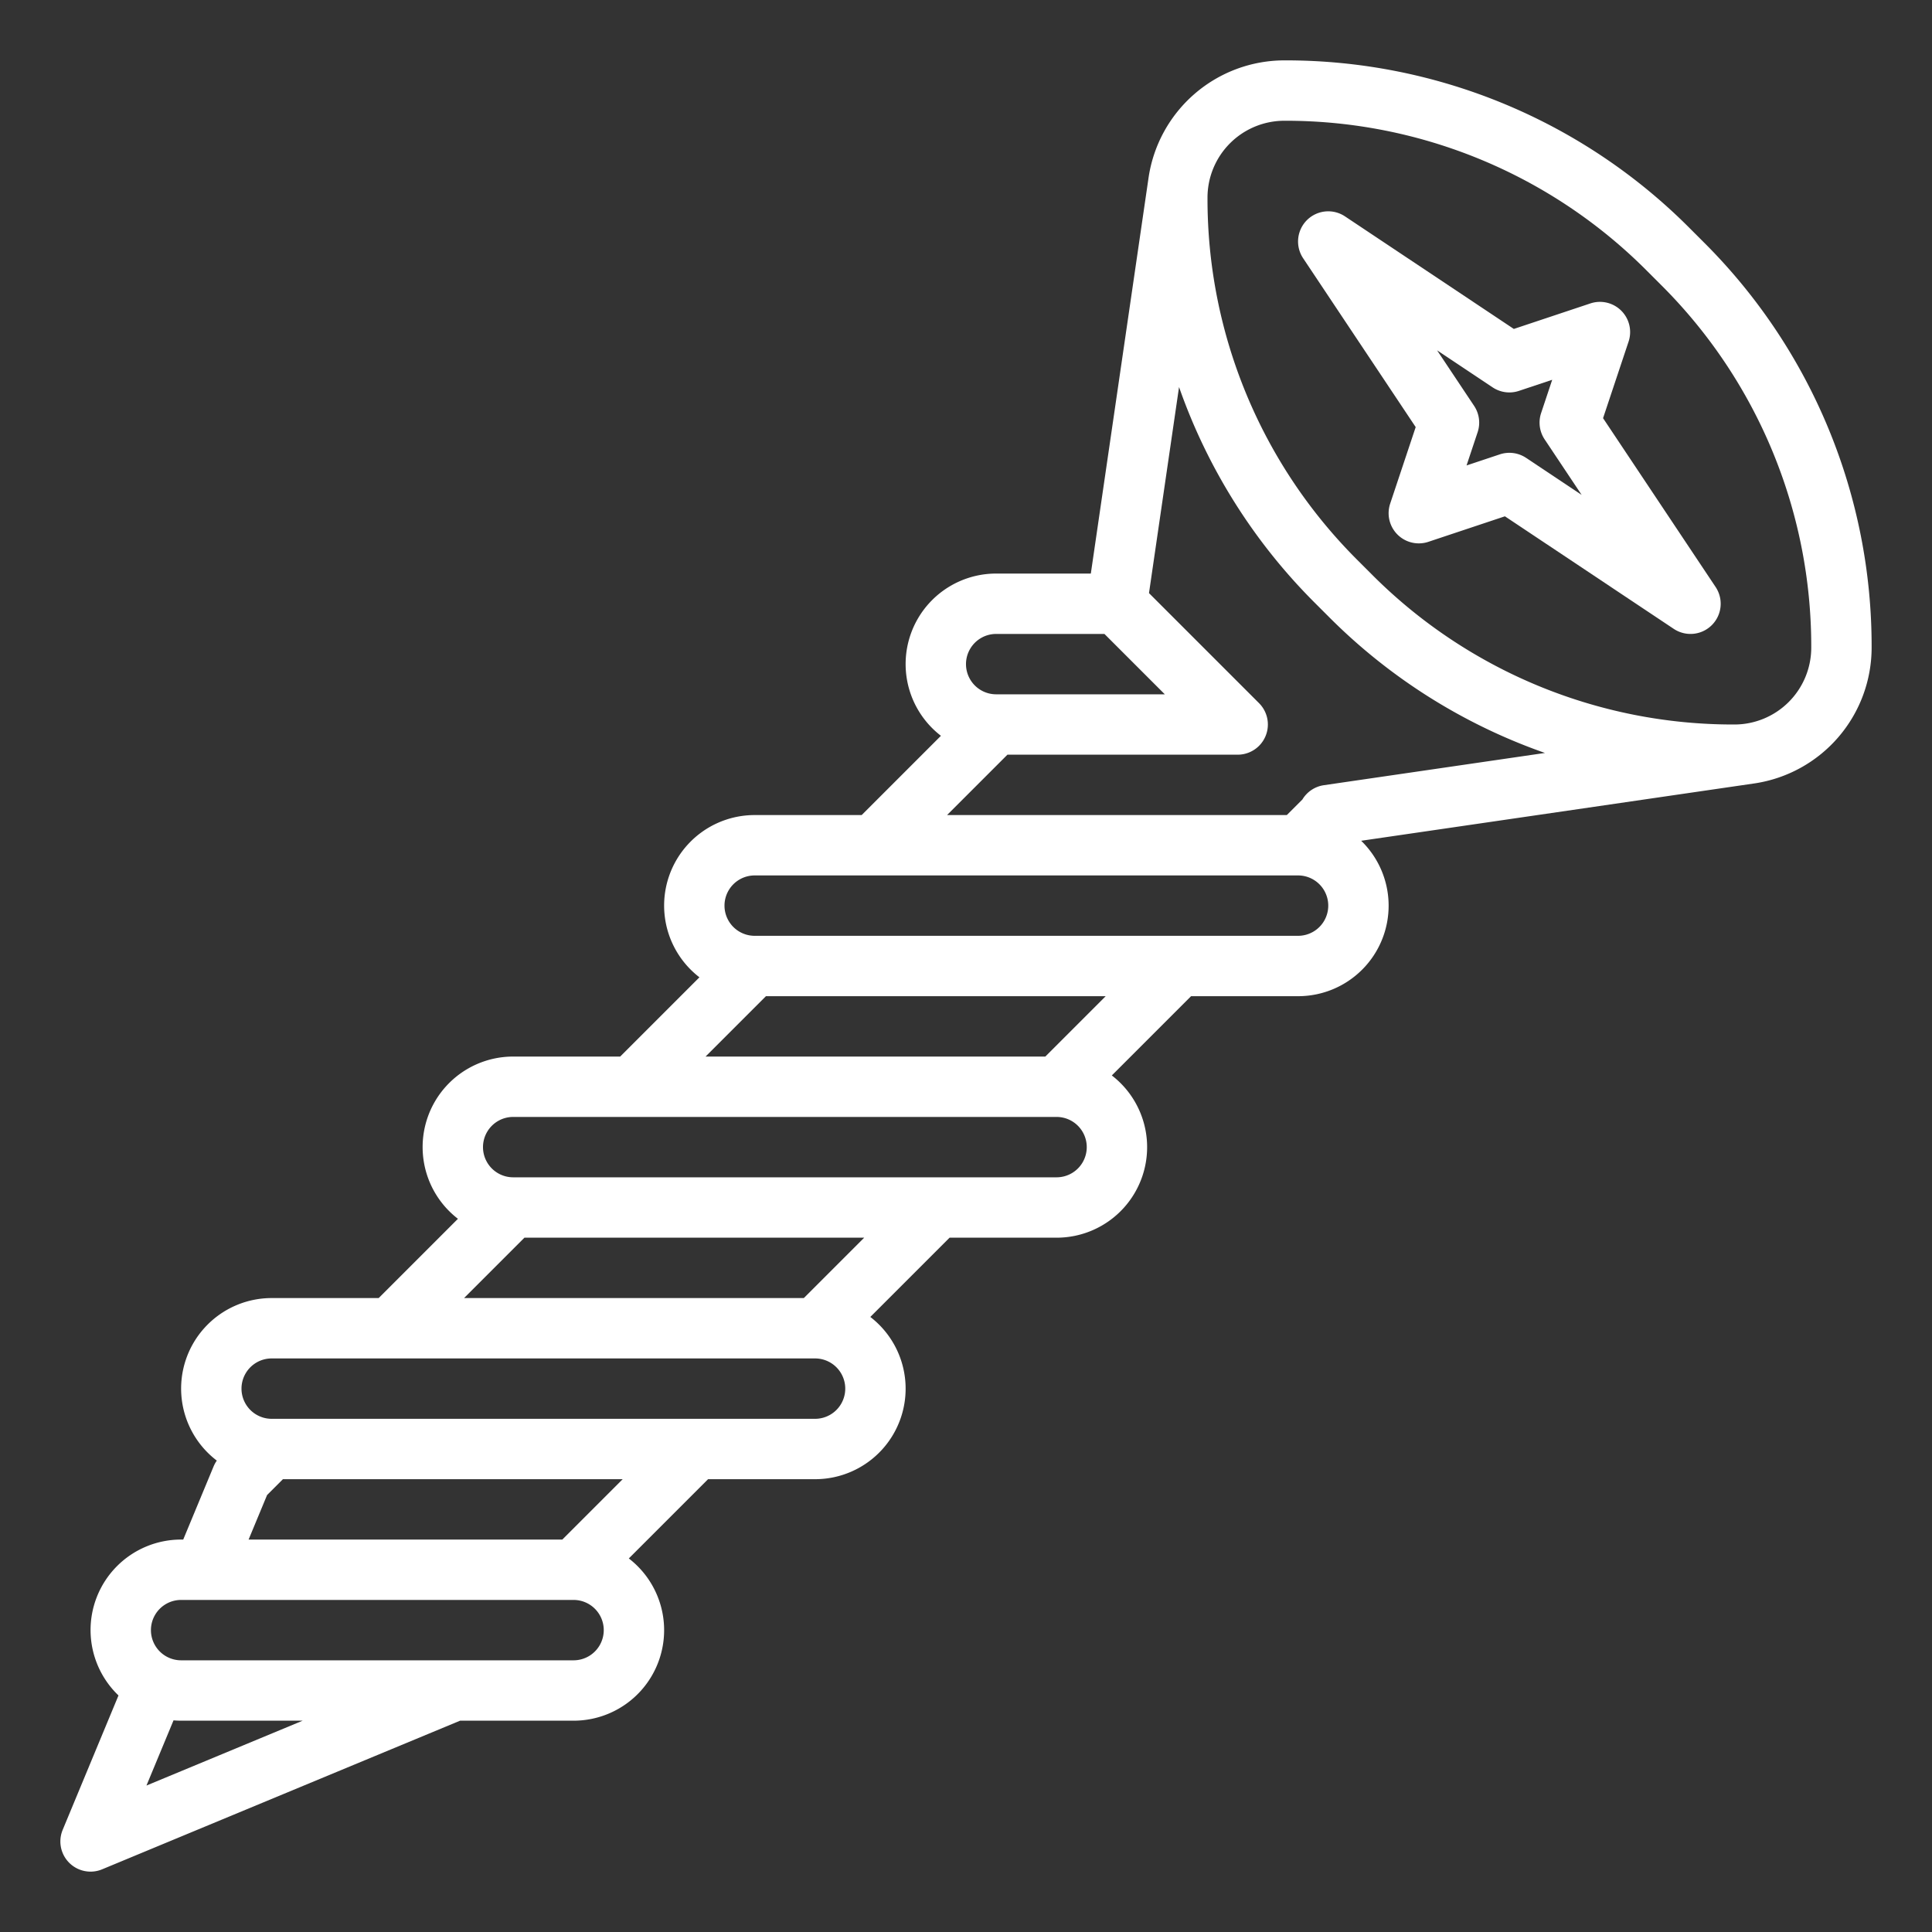 <?xml version="1.0"?>
<svg xmlns="http://www.w3.org/2000/svg" fill="#fff" viewBox="0 0 512 512" width="512" height="512"><rect x="0" y="0" width="512" height="512" fill="#333333" stroke="none"/><g id="Out_line" data-name="Out line"><path d="M496,171.646A151.007,151.007,0,0,0,451.48,64.166L447.834,60.52A151.007,151.007,0,0,0,340.354,16,36.411,36.411,0,0,0,304.417,46.846h-.001L289.082,152H264a23.987,23.987,0,0,0-14.643,42.996L228.353,216H200a23.987,23.987,0,0,0-14.643,42.996L164.353,280H136a23.987,23.987,0,0,0-14.643,42.996L100.353,344H72a23.988,23.988,0,0,0-14.543,43.075,8.012,8.012,0,0,0-.846,1.525L48.556,408H48a23.983,23.983,0,0,0-16.598,41.311l-14.791,35.621a8,8,0,0,0,10.456,10.457L121.928,456H152a23.987,23.987,0,0,0,14.643-42.996L187.647,392H216a23.987,23.987,0,0,0,14.643-42.996L251.647,328H280a23.987,23.987,0,0,0,14.643-42.996L315.647,264H344a23.983,23.983,0,0,0,16.726-41.188L465.154,207.583h0A36.412,36.412,0,0,0,496,171.646ZM264,168h28.687l16,16H264a8,8,0,0,1,0-16Zm2.981,32H328a8.001,8.001,0,0,0,5.657-13.657l-29.162-29.162,7.964-54.615A151.433,151.433,0,0,0,348.52,159.834l3.646,3.646A151.431,151.431,0,0,0,409.433,199.54L350.846,208.084a7.987,7.987,0,0,0-5.699,3.789L341.019,216H250.981ZM38.813,473.187l7.174-17.277C46.652,455.965,47.322,456,48,456H80.205ZM152,440H48a8,8,0,0,1,0-16H152a8,8,0,0,1,0,16Zm-2.981-32H65.88l4.899-11.799L74.981,392h90.038ZM216,376H72a8,8,0,0,1,0-16H216a8,8,0,0,1,0,16Zm-2.981-32h-90.037l16-16h90.037ZM280,312H136a8,8,0,0,1,0-16H280a8,8,0,0,1,0,16Zm-2.981-32h-90.037l16-16h90.037ZM344,248H200a8,8,0,0,1,0-16H344a8,8,0,0,1,0,16Zm115.646-56a135.106,135.106,0,0,1-96.166-39.834l-3.646-3.646A135.106,135.106,0,0,1,320,52.354,20.377,20.377,0,0,1,340.354,32a135.106,135.106,0,0,1,96.166,39.834l3.646,3.646A135.106,135.106,0,0,1,480,171.646,20.377,20.377,0,0,1,459.646,192Z"/><path d="M431.59,90.53a8,8,0,0,0-10.12-10.12l-20.288,6.763L356.438,57.344A8,8,0,0,0,345.344,68.438l29.829,44.744-6.763,20.288a8,8,0,0,0,10.12,10.12l20.288-6.763,44.744,29.829a8,8,0,0,0,11.094-11.094l-29.829-44.744ZM404.438,121.344a8.003,8.003,0,0,0-6.968-.934l-8.82,2.94,2.94-8.82a8.003,8.003,0,0,0-.934-6.968l-9.812-14.718,14.718,9.812a8.009,8.009,0,0,0,6.968.934l8.82-2.94-2.94,8.82a8.003,8.003,0,0,0,.934,6.968l9.812,14.718Z"/></g></svg>
